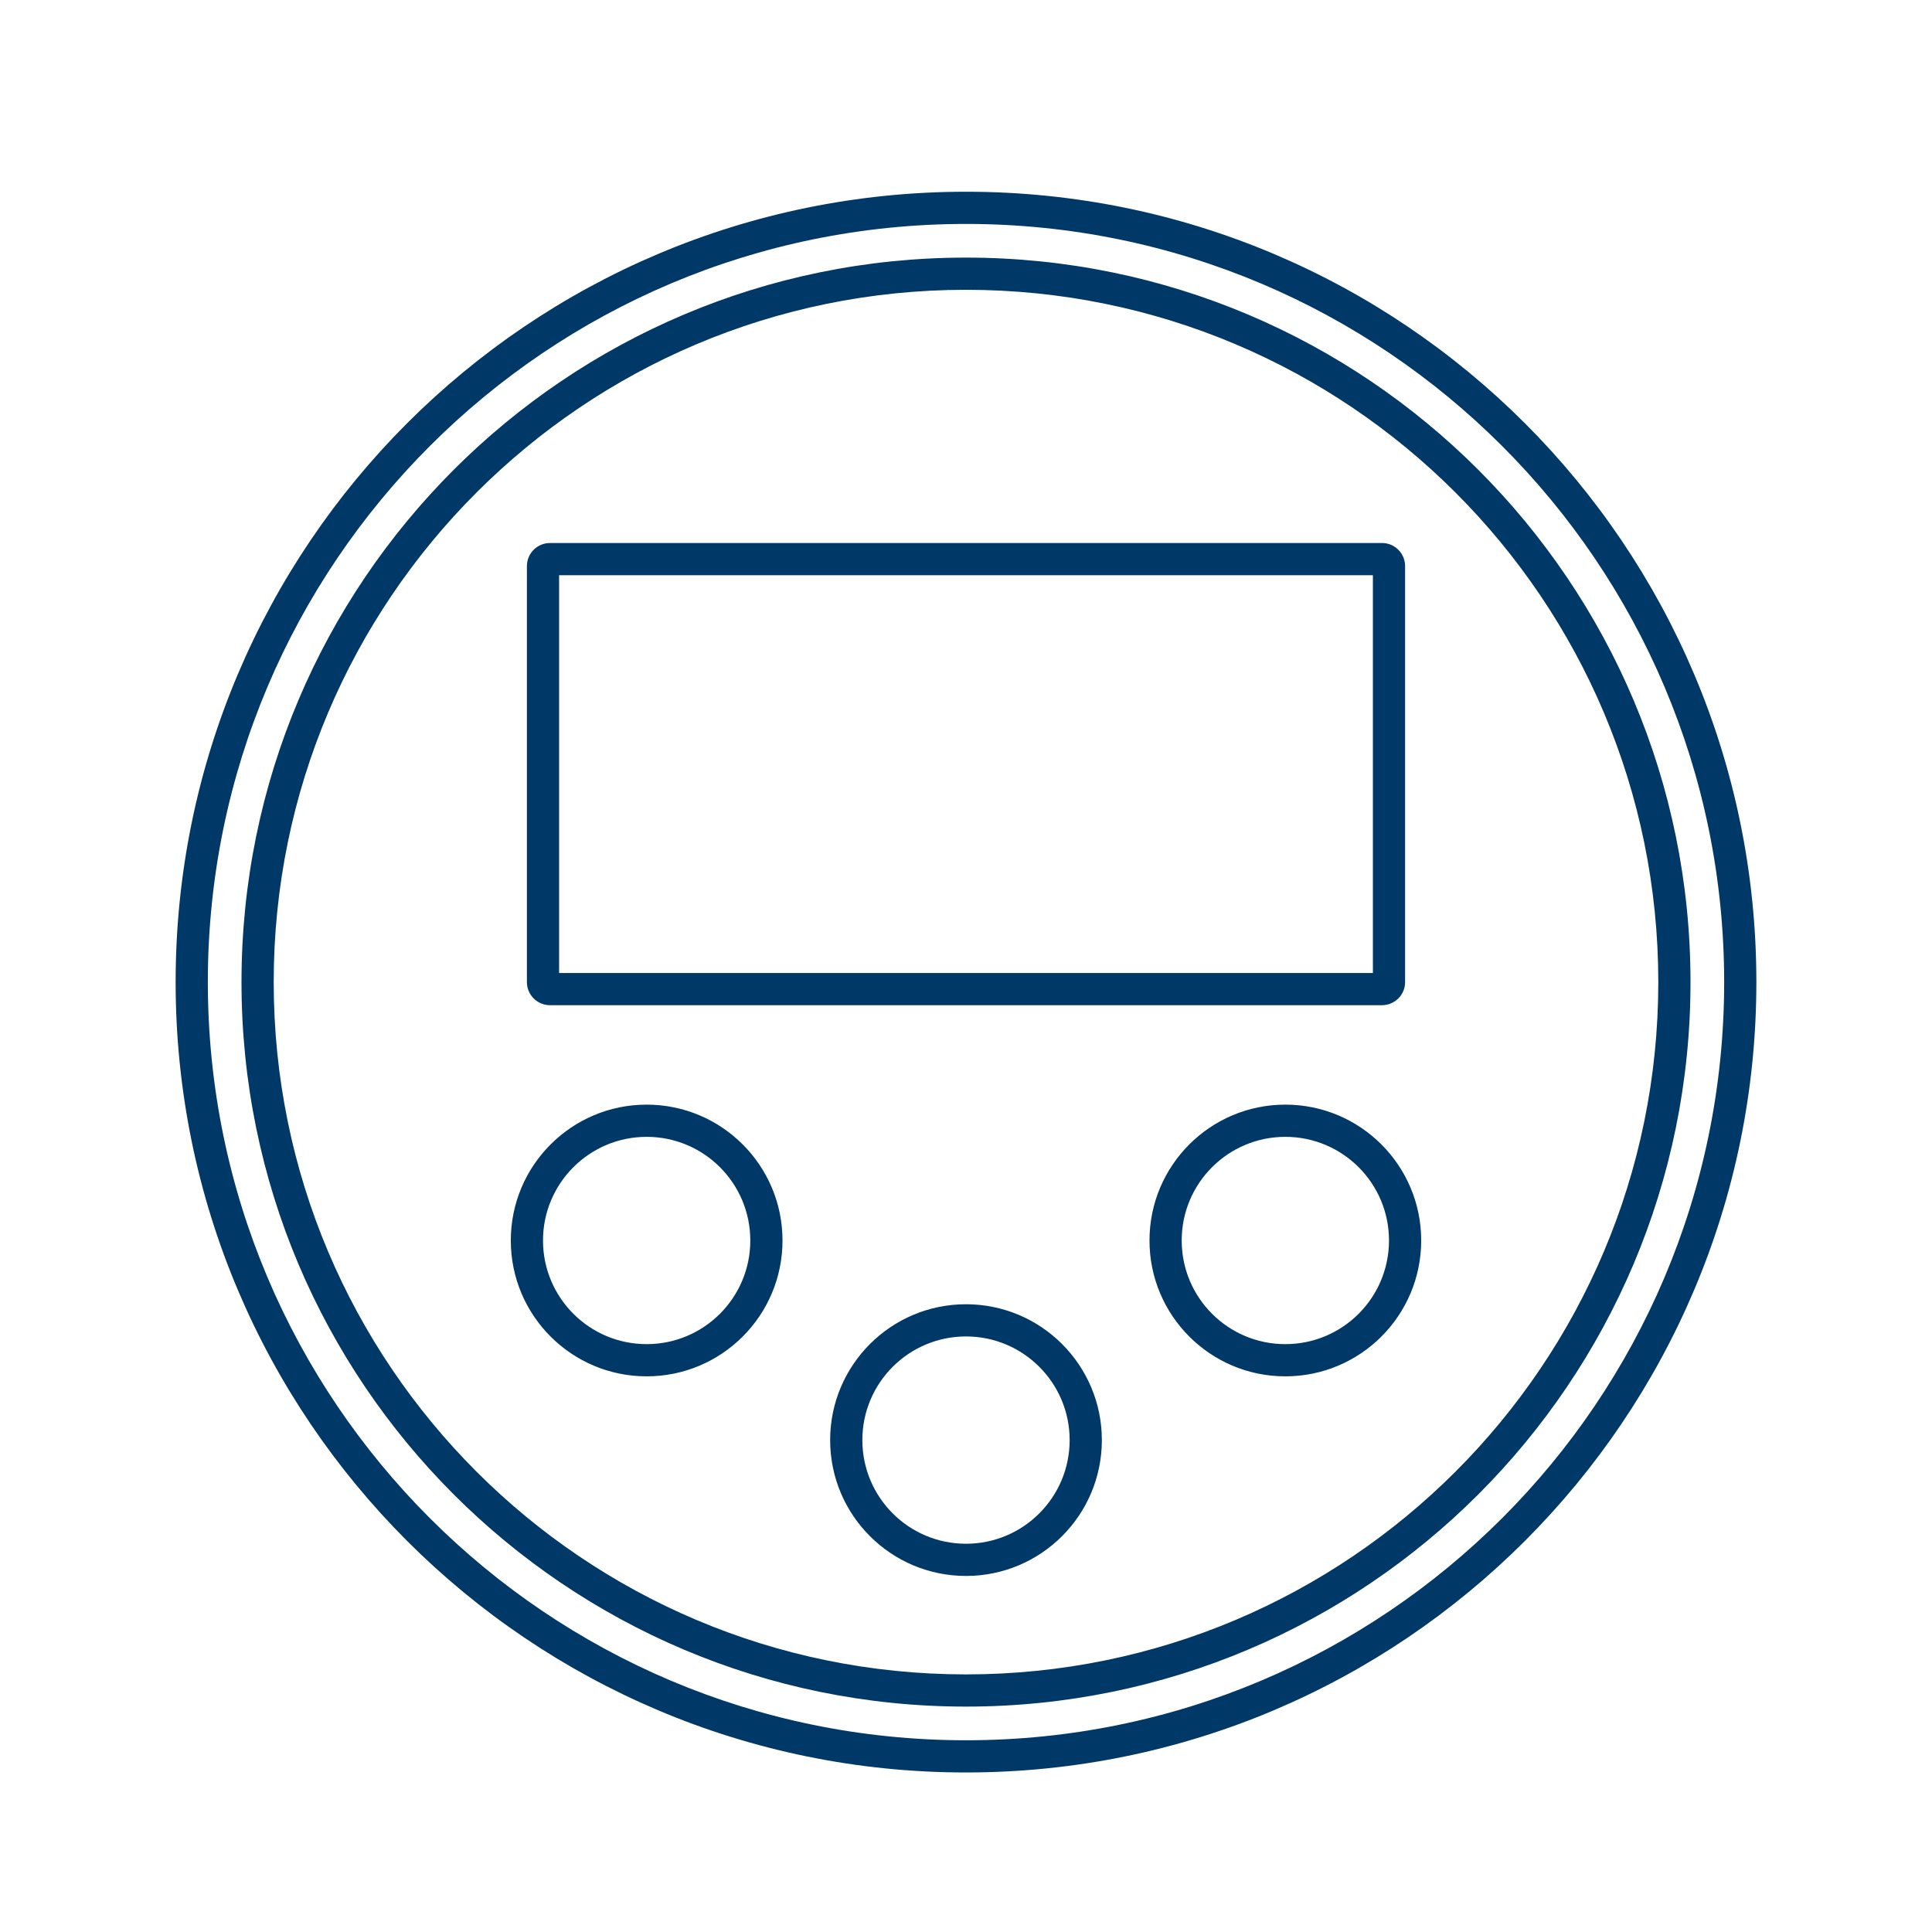 <?xml version="1.0" encoding="UTF-8"?>
<svg xmlns="http://www.w3.org/2000/svg" width="120" height="120" viewBox="0 0 120 120" fill="none">
  <path fill-rule="evenodd" clip-rule="evenodd" d="M107.091 61C107.091 87.008 86.008 108.091 60 108.091C33.992 108.091 12.909 87.008 12.909 61C12.909 34.992 33.992 13.909 60 13.909C86.008 13.909 107.091 34.992 107.091 61ZM109.091 61C109.091 88.112 87.112 110.091 60 110.091C32.888 110.091 10.909 88.112 10.909 61C10.909 33.888 32.888 11.909 60 11.909C87.112 11.909 109.091 33.888 109.091 61ZM103 61C103 84.748 83.748 104 60 104C36.252 104 17 84.748 17 61C17 37.252 36.252 18 60 18C83.748 18 103 37.252 103 61ZM105 61C105 85.853 84.853 106 60 106C35.147 106 15 85.853 15 61C15 36.147 35.147 16 60 16C84.853 16 105 36.147 105 61ZM73.397 77.049C73.397 80.605 76.279 83.487 79.835 83.487C83.39 83.487 86.273 80.605 86.273 77.049C86.273 73.494 83.39 70.611 79.835 70.611C76.279 70.611 73.397 73.494 73.397 77.049ZM79.835 85.487C75.175 85.487 71.397 81.71 71.397 77.049C71.397 72.389 75.175 68.611 79.835 68.611C84.495 68.611 88.273 72.389 88.273 77.049C88.273 81.71 84.495 85.487 79.835 85.487ZM53.562 89.447C53.562 85.892 56.444 83.009 60 83.009C63.556 83.009 66.438 85.892 66.438 89.447C66.438 93.003 63.556 95.885 60 95.885C56.444 95.885 53.562 93.003 53.562 89.447ZM60 81.009C55.34 81.009 51.562 84.787 51.562 89.447C51.562 94.108 55.34 97.885 60 97.885C64.66 97.885 68.438 94.108 68.438 89.447C68.438 84.787 64.66 81.009 60 81.009ZM33.727 77.049C33.727 80.605 36.61 83.487 40.165 83.487C43.721 83.487 46.603 80.605 46.603 77.049C46.603 73.494 43.721 70.611 40.165 70.611C36.61 70.611 33.727 73.494 33.727 77.049ZM40.165 85.487C35.505 85.487 31.727 81.71 31.727 77.049C31.727 72.389 35.505 68.611 40.165 68.611C44.825 68.611 48.603 72.389 48.603 77.049C48.603 81.71 44.825 85.487 40.165 85.487ZM34.727 60.435V35.727H85.273V60.435H34.727ZM32.727 35.163C32.727 34.37 33.37 33.727 34.163 33.727H85.837C86.63 33.727 87.273 34.37 87.273 35.163V61C87.273 61.792 86.63 62.435 85.837 62.435H34.163C33.37 62.435 32.727 61.792 32.727 61V35.163Z" fill="#003868"></path>
</svg>
